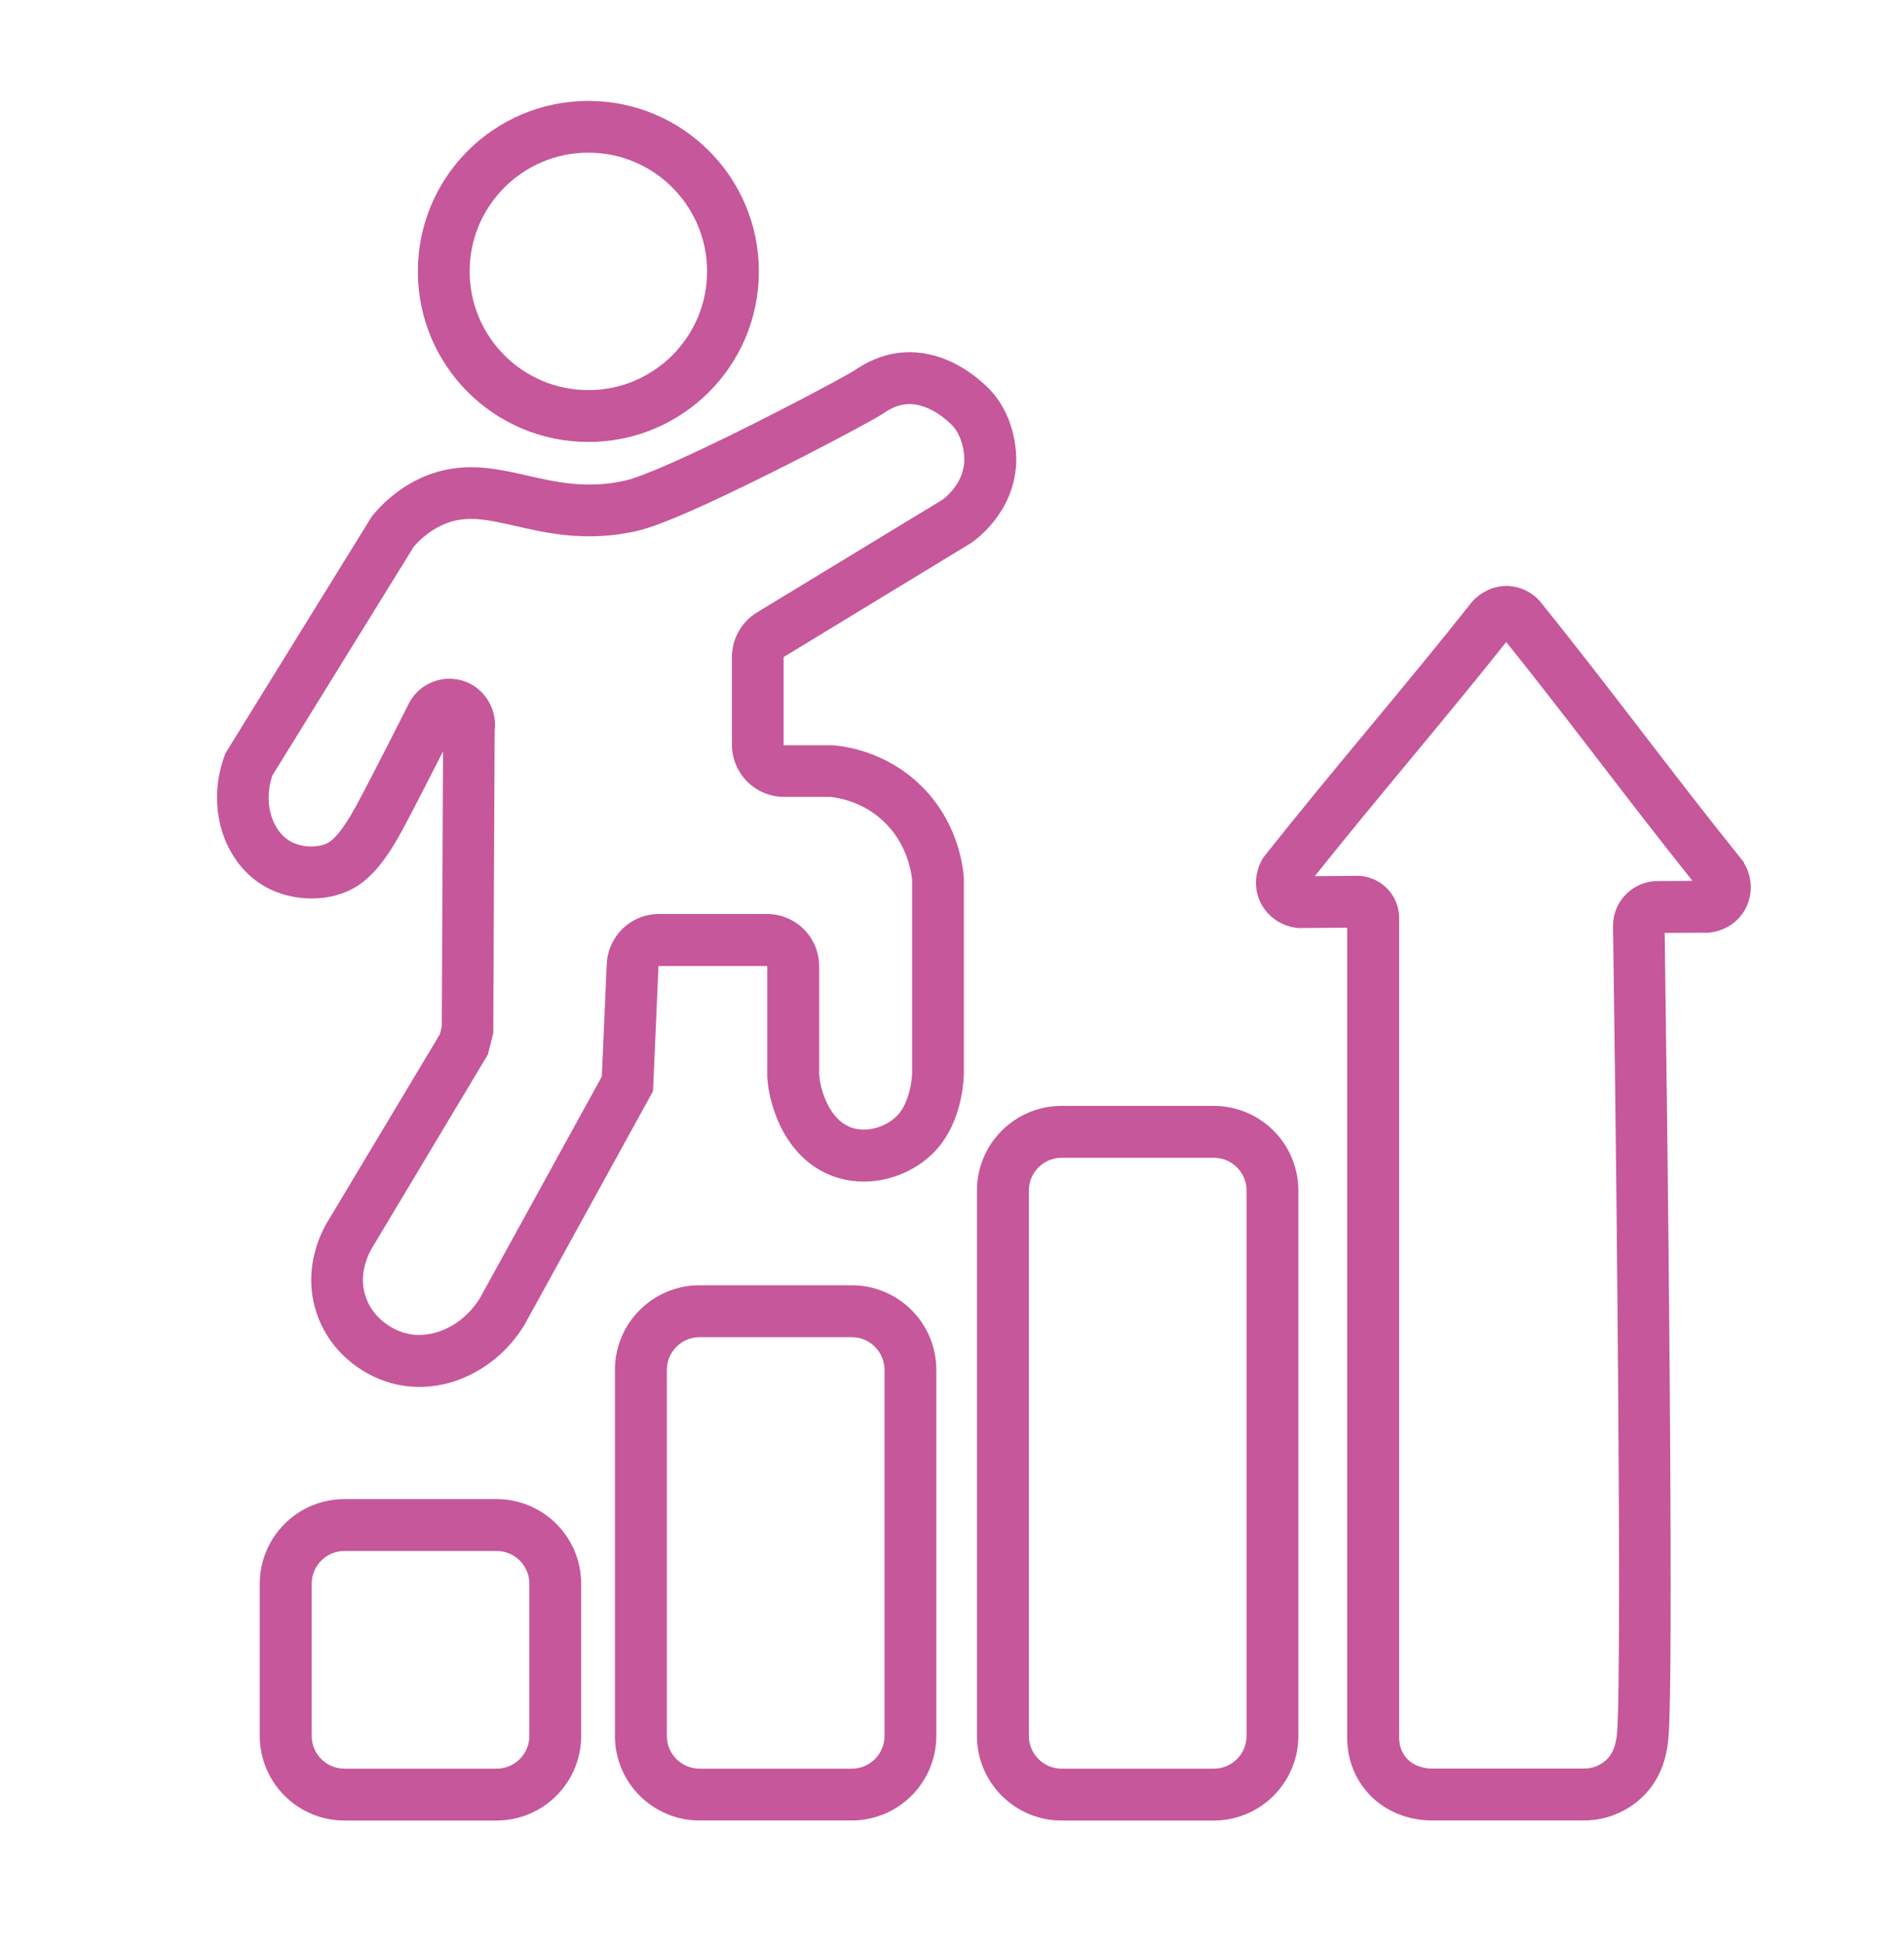 <?xml version="1.0" encoding="UTF-8"?> <svg xmlns="http://www.w3.org/2000/svg" width="147" height="150" viewBox="0 0 147 150" fill="none"><g id="Working Icons_Career Development 1"><path id="Vector" d="M38.335 115.73H26.59C24.79 115.73 23.145 116.465 21.97 117.645C20.79 118.82 20.055 120.465 20.055 122.265V134.01C20.055 135.81 20.79 137.455 21.97 138.63C23.145 139.81 24.79 140.545 26.59 140.545H38.335C40.135 140.545 41.78 139.81 42.955 138.63C44.135 137.455 44.87 135.81 44.87 134.01V122.265C44.87 120.465 44.135 118.82 42.955 117.645C41.78 116.465 40.135 115.73 38.335 115.73ZM40.87 134.01C40.87 134.715 40.59 135.335 40.13 135.8C39.665 136.26 39.045 136.54 38.34 136.54H26.595C25.89 136.54 25.27 136.26 24.805 135.8C24.345 135.335 24.065 134.715 24.065 134.01V122.265C24.065 121.56 24.345 120.94 24.805 120.475C25.27 120.015 25.89 119.735 26.595 119.735H38.34C39.045 119.735 39.665 120.015 40.13 120.475C40.59 120.94 40.87 121.56 40.87 122.265V134.01Z" fill="#C6579A"></path><path id="Vector_2" d="M65.755 99.221H54.01C52.21 99.221 50.565 99.956 49.39 101.136C48.21 102.311 47.475 103.956 47.475 105.756V134.006C47.475 135.806 48.21 137.451 49.39 138.626C50.565 139.806 52.21 140.541 54.01 140.541H65.755C67.555 140.541 69.2 139.806 70.375 138.626C71.555 137.451 72.29 135.806 72.29 134.006V105.756C72.29 103.956 71.555 102.311 70.375 101.136C69.2 99.956 67.555 99.221 65.755 99.221ZM68.29 134.011C68.29 134.716 68.01 135.336 67.55 135.801C67.085 136.261 66.465 136.541 65.76 136.541H54.015C53.31 136.541 52.69 136.261 52.225 135.801C51.765 135.336 51.485 134.716 51.485 134.011V105.761C51.485 105.056 51.765 104.436 52.225 103.971C52.69 103.511 53.31 103.231 54.015 103.231H65.76C66.465 103.231 67.085 103.511 67.55 103.971C68.01 104.436 68.29 105.056 68.29 105.761V134.011Z" fill="#C6579A"></path><path id="Vector_3" d="M93.706 85.375H81.961C80.161 85.375 78.516 86.11 77.341 87.29C76.161 88.465 75.426 90.11 75.426 91.91V134.01C75.426 135.81 76.161 137.455 77.341 138.63C78.516 139.81 80.161 140.545 81.961 140.545H93.706C95.506 140.545 97.151 139.81 98.326 138.63C99.506 137.455 100.241 135.81 100.241 134.01V91.91C100.241 90.11 99.506 88.465 98.326 87.29C97.151 86.11 95.506 85.375 93.706 85.375ZM96.241 134.01C96.241 134.715 95.961 135.335 95.501 135.8C95.036 136.26 94.416 136.54 93.711 136.54H81.966C81.261 136.54 80.641 136.26 80.176 135.8C79.716 135.335 79.436 134.715 79.436 134.01V91.91C79.436 91.205 79.716 90.585 80.176 90.12C80.641 89.66 81.261 89.38 81.966 89.38H93.711C94.416 89.38 95.036 89.66 95.501 90.12C95.961 90.585 96.241 91.205 96.241 91.91V134.01Z" fill="#C6579A"></path><path id="Vector_4" d="M134.66 66.619L134.59 66.504L134.505 66.399C129.2 59.819 124.355 53.189 118.97 46.514L118.96 46.499L118.95 46.484C118.9 46.429 118.82 46.329 118.705 46.224C118.54 46.064 118.305 45.864 117.985 45.684C117.67 45.504 117.26 45.339 116.78 45.269C116.625 45.249 116.465 45.234 116.31 45.234C115.89 45.234 115.51 45.314 115.195 45.424C114.715 45.594 114.37 45.824 114.12 46.019C113.87 46.219 113.72 46.379 113.64 46.474L113.615 46.504L113.59 46.534C108.48 52.999 102.83 59.509 97.64 66.069L97.57 66.154L97.51 66.249C97.48 66.294 97.43 66.379 97.375 66.484C97.295 66.644 97.195 66.859 97.115 67.139C97.035 67.419 96.965 67.759 96.965 68.154C96.965 68.519 97.025 68.929 97.175 69.339C97.41 69.979 97.825 70.519 98.335 70.909C98.845 71.299 99.46 71.554 100.115 71.629L100.235 71.644H100.355C101.575 71.634 102.795 71.629 104.01 71.619C104.01 92.414 104.01 113.209 104.01 134.004C104.01 134.049 104.01 134.094 104.01 134.154C104.01 134.524 104.04 135.114 104.22 135.809C104.4 136.504 104.735 137.324 105.35 138.104C105.81 138.694 106.345 139.149 106.875 139.489C107.675 139.999 108.465 140.254 109.105 140.389C109.745 140.524 110.245 140.539 110.495 140.539H110.545H110.555H122.29C124.09 140.539 125.735 139.804 126.91 138.624C127.76 137.774 128.215 136.809 128.465 136.004C128.59 135.599 128.67 135.229 128.72 134.919C128.77 134.609 128.795 134.349 128.81 134.204C128.845 133.829 128.87 133.354 128.89 132.694C128.955 130.734 128.985 127.259 128.985 122.469C128.985 111.464 128.825 93.584 128.525 72.019L131.94 72.004L132.055 71.989C132.125 71.979 132.27 71.959 132.445 71.919C132.71 71.854 133.06 71.744 133.46 71.509C133.855 71.279 134.295 70.909 134.63 70.379C134.995 69.799 135.17 69.144 135.17 68.504C135.17 67.844 134.99 67.194 134.64 66.619H134.66ZM125.535 69.039C124.92 69.654 124.535 70.524 124.535 71.464V71.514C124.84 93.324 125 111.409 125 122.469C125 125.649 124.985 128.249 124.96 130.179C124.945 131.144 124.93 131.944 124.91 132.564C124.89 133.174 124.865 133.624 124.845 133.804C124.83 133.944 124.815 134.094 124.785 134.264C124.745 134.519 124.67 134.814 124.555 135.079C124.44 135.349 124.29 135.589 124.09 135.794C123.625 136.254 123.005 136.534 122.3 136.534C118.385 136.534 114.47 136.534 110.555 136.534H110.505C110.435 136.534 110.055 136.524 109.645 136.389C109.44 136.324 109.23 136.234 109.04 136.109C108.85 135.984 108.67 135.834 108.51 135.629C108.295 135.354 108.175 135.069 108.105 134.799C108.035 134.529 108.02 134.284 108.02 134.149V134.069V134.034V133.999C108.02 112.934 108.02 91.874 108.02 70.809V70.759V70.709C108.01 70.554 107.99 70.279 107.89 69.949C107.795 69.619 107.615 69.214 107.3 68.824C106.875 68.299 106.365 67.999 105.965 67.844C105.76 67.764 105.58 67.714 105.43 67.679C105.28 67.649 105.155 67.629 105.09 67.624L104.98 67.614H104.865C103.745 67.624 102.63 67.629 101.51 67.639C106.28 61.654 111.465 55.634 116.29 49.564C121.19 55.669 125.72 61.814 130.67 68.004L127.96 68.019C127.015 68.019 126.145 68.419 125.535 69.039Z" fill="#C6579A"></path><path id="Vector_5" d="M45.425 34.12C49.055 34.12 52.36 32.645 54.735 30.265C57.115 27.89 58.59 24.585 58.59 20.955C58.59 17.325 57.115 14.02 54.735 11.645C52.36 9.265 49.055 7.79 45.425 7.79C41.795 7.79 38.49 9.265 36.115 11.645C33.735 14.02 32.26 17.325 32.26 20.955C32.26 24.585 33.735 27.89 36.115 30.265C38.49 32.645 41.795 34.12 45.425 34.12ZM38.945 14.47C40.61 12.81 42.89 11.785 45.425 11.785C47.965 11.785 50.24 12.81 51.905 14.47C53.565 16.135 54.59 18.415 54.59 20.95C54.59 23.49 53.565 25.765 51.905 27.43C50.24 29.09 47.96 30.115 45.425 30.115C42.885 30.115 40.61 29.09 38.945 27.43C37.285 25.765 36.26 23.485 36.26 20.95C36.26 18.41 37.285 16.135 38.945 14.47Z" fill="#C6579A"></path><path id="Vector_6" d="M77.344 39.38C77.899 38.469 78.369 37.275 78.454 35.855C78.454 35.789 78.464 35.684 78.464 35.529C78.464 35.069 78.424 34.2 78.129 33.154C77.984 32.635 77.769 32.065 77.454 31.494C77.139 30.924 76.719 30.345 76.164 29.82C75.584 29.27 74.804 28.64 73.819 28.119C72.834 27.605 71.624 27.195 70.239 27.189C69.549 27.189 68.824 27.294 68.099 27.529C67.379 27.759 66.659 28.119 65.959 28.605L65.939 28.614C65.889 28.645 65.759 28.724 65.594 28.82C64.954 29.184 63.704 29.86 62.169 30.669C59.859 31.88 56.884 33.389 54.209 34.654C52.874 35.285 51.609 35.855 50.559 36.289C50.034 36.51 49.559 36.69 49.169 36.83C48.779 36.969 48.459 37.065 48.284 37.099C47.274 37.325 46.359 37.41 45.494 37.41C43.919 37.41 42.499 37.12 41.034 36.789C40.304 36.624 39.564 36.45 38.789 36.309C38.019 36.169 37.214 36.069 36.364 36.069C35.039 36.065 33.594 36.34 32.179 37.054C30.519 37.889 29.429 39.005 28.819 39.73L28.724 39.844L28.644 39.969C24.934 45.974 21.224 51.98 17.509 57.984L17.404 58.16L17.334 58.349C16.939 59.424 16.754 60.52 16.754 61.58C16.754 63.029 17.099 64.419 17.749 65.624C18.399 66.829 19.364 67.859 20.604 68.525C21.679 69.094 22.864 69.359 24.054 69.364C24.679 69.364 25.309 69.29 25.929 69.12C26.544 68.95 27.154 68.695 27.714 68.314C28.189 67.99 28.584 67.62 28.929 67.245C29.449 66.674 29.864 66.079 30.209 65.544C30.549 65.009 30.819 64.524 30.984 64.224C31.024 64.149 31.059 64.09 31.079 64.049C31.584 63.114 32.479 61.4 34.204 58.005C34.174 65.09 34.139 72.169 34.109 79.254C34.059 79.454 34.009 79.654 33.954 79.855L25.279 94.334V94.324C25.229 94.419 25.114 94.609 24.989 94.864C24.609 95.624 24.034 97.014 24.029 98.82C24.029 99.54 24.124 100.324 24.369 101.134C24.834 102.684 25.719 103.949 26.764 104.884C27.814 105.824 29.019 106.449 30.234 106.784C30.939 106.974 31.659 107.069 32.369 107.069C33.974 107.069 35.544 106.614 36.944 105.789C38.344 104.969 39.574 103.779 40.484 102.289L40.509 102.249L40.529 102.209L50.194 84.644L50.419 84.234L50.439 83.769C50.569 80.739 50.704 77.714 50.834 74.684V74.644V74.62L50.844 74.589L50.864 74.579H59.204L59.224 74.589L59.234 74.609V83.014C59.234 83.114 59.244 83.249 59.259 83.409C59.309 83.995 59.429 84.649 59.634 85.339C59.944 86.374 60.439 87.514 61.259 88.555C61.669 89.075 62.164 89.564 62.759 89.984C63.349 90.404 64.039 90.749 64.809 90.964C65.439 91.139 66.069 91.219 66.689 91.219C67.824 91.219 68.904 90.954 69.869 90.514C70.829 90.075 71.684 89.454 72.364 88.68C73.309 87.59 73.769 86.389 74.039 85.415C74.174 84.924 74.254 84.489 74.304 84.139C74.354 83.79 74.379 83.519 74.389 83.404C74.394 83.324 74.399 83.254 74.404 83.184C74.404 83.109 74.414 83.049 74.414 82.939V67.739L74.404 67.65C74.384 67.43 74.344 67.034 74.244 66.54C74.099 65.79 73.824 64.794 73.299 63.705C72.774 62.62 71.989 61.444 70.829 60.389C69.549 59.219 68.179 58.529 67.024 58.124C65.869 57.719 64.904 57.59 64.409 57.544L64.309 57.535H64.209C62.984 57.535 61.759 57.535 60.529 57.535L60.509 57.525L60.499 57.505V50.739L60.514 50.715L74.934 41.944L74.979 41.914C75.089 41.84 75.349 41.654 75.664 41.374C76.139 40.955 76.774 40.304 77.329 39.389L77.344 39.38ZM73.314 38.094C73.164 38.249 73.024 38.374 72.919 38.459C72.839 38.525 72.794 38.559 72.759 38.58L58.444 47.279C57.244 48.01 56.509 49.315 56.509 50.724V57.489C56.509 58.594 56.964 59.614 57.689 60.34C58.414 61.065 59.434 61.52 60.539 61.52H64.109C64.439 61.554 65.019 61.645 65.704 61.885C66.459 62.15 67.319 62.584 68.134 63.33C69.109 64.225 69.664 65.234 69.994 66.124C70.154 66.564 70.259 66.969 70.324 67.294C70.379 67.564 70.404 67.775 70.419 67.915C70.419 72.909 70.419 77.904 70.419 82.9C70.419 82.915 70.419 82.98 70.409 83.064C70.399 83.159 70.389 83.314 70.354 83.544C70.304 83.884 70.209 84.355 70.039 84.814C69.874 85.279 69.639 85.719 69.359 86.029C69.094 86.334 68.684 86.644 68.204 86.864C67.729 87.084 67.194 87.21 66.694 87.204C66.419 87.204 66.154 87.169 65.899 87.099C65.484 86.98 65.154 86.789 64.839 86.519C64.379 86.119 63.979 85.509 63.709 84.849C63.434 84.195 63.289 83.494 63.254 83.055C63.249 82.984 63.244 82.93 63.244 82.885V74.589C63.244 73.484 62.789 72.464 62.064 71.739C61.339 71.014 60.319 70.559 59.214 70.559H50.874C49.769 70.559 48.754 71.01 48.029 71.734C47.449 72.309 47.149 72.969 46.999 73.48C46.924 73.74 46.884 73.969 46.864 74.154C46.849 74.305 46.844 74.434 46.839 74.519C46.714 77.384 46.589 80.244 46.464 83.109C43.329 88.809 40.194 94.504 37.059 100.204C36.489 101.129 35.739 101.849 34.914 102.329C34.089 102.814 33.199 103.059 32.364 103.059C31.989 103.059 31.629 103.009 31.279 102.914C30.669 102.749 29.984 102.399 29.424 101.894C28.864 101.389 28.424 100.759 28.189 99.974C28.064 99.564 28.019 99.18 28.019 98.809C28.019 98.199 28.159 97.629 28.319 97.195C28.399 96.98 28.484 96.794 28.549 96.659C28.619 96.525 28.669 96.439 28.694 96.394L37.669 81.404L37.739 81.12C37.834 80.745 37.929 80.37 38.024 79.995L38.084 79.754V79.51C38.119 71.814 38.154 64.115 38.189 56.419C38.209 56.27 38.219 56.12 38.219 55.969C38.219 55.13 37.929 54.349 37.439 53.73C36.949 53.109 36.239 52.635 35.389 52.465C35.159 52.419 34.929 52.395 34.704 52.395C33.954 52.395 33.254 52.635 32.669 53.039C32.144 53.404 31.719 53.924 31.449 54.544C29.174 59.035 28.089 61.12 27.539 62.135C27.519 62.169 27.494 62.215 27.464 62.27C27.244 62.664 26.924 63.245 26.539 63.789C26.349 64.059 26.149 64.32 25.954 64.529C25.764 64.739 25.579 64.9 25.454 64.984C25.309 65.084 25.109 65.18 24.864 65.245C24.619 65.309 24.334 65.349 24.039 65.349C23.474 65.349 22.884 65.204 22.474 64.984C22.004 64.734 21.574 64.309 21.254 63.715C20.934 63.124 20.739 62.38 20.739 61.569C20.739 61.025 20.829 60.455 21.024 59.874C24.664 53.989 28.299 48.099 31.939 42.215C32.354 41.734 33.019 41.09 33.964 40.62C34.819 40.2 35.529 40.065 36.354 40.059C36.879 40.059 37.444 40.124 38.074 40.239C39.019 40.41 40.094 40.684 41.319 40.94C42.544 41.19 43.929 41.404 45.479 41.404C46.614 41.404 47.839 41.289 49.139 40.999C49.759 40.859 50.409 40.635 51.184 40.34C52.519 39.825 54.164 39.09 55.919 38.26C58.549 37.02 61.414 35.565 63.709 34.37C64.859 33.77 65.864 33.234 66.629 32.815C67.014 32.605 67.334 32.425 67.594 32.279C67.724 32.205 67.834 32.139 67.934 32.08C68.034 32.02 68.114 31.97 68.224 31.895C68.629 31.614 68.984 31.445 69.314 31.34C69.639 31.235 69.939 31.195 70.229 31.195C70.804 31.195 71.384 31.369 71.949 31.665C72.509 31.954 73.029 32.364 73.409 32.73C73.629 32.934 73.799 33.169 73.944 33.429C74.159 33.815 74.294 34.26 74.369 34.65C74.444 35.039 74.459 35.38 74.454 35.535V35.609V35.614C74.424 36.069 74.319 36.465 74.169 36.815C73.944 37.344 73.609 37.785 73.304 38.099L73.314 38.094Z" fill="#C6579A"></path></g></svg> 